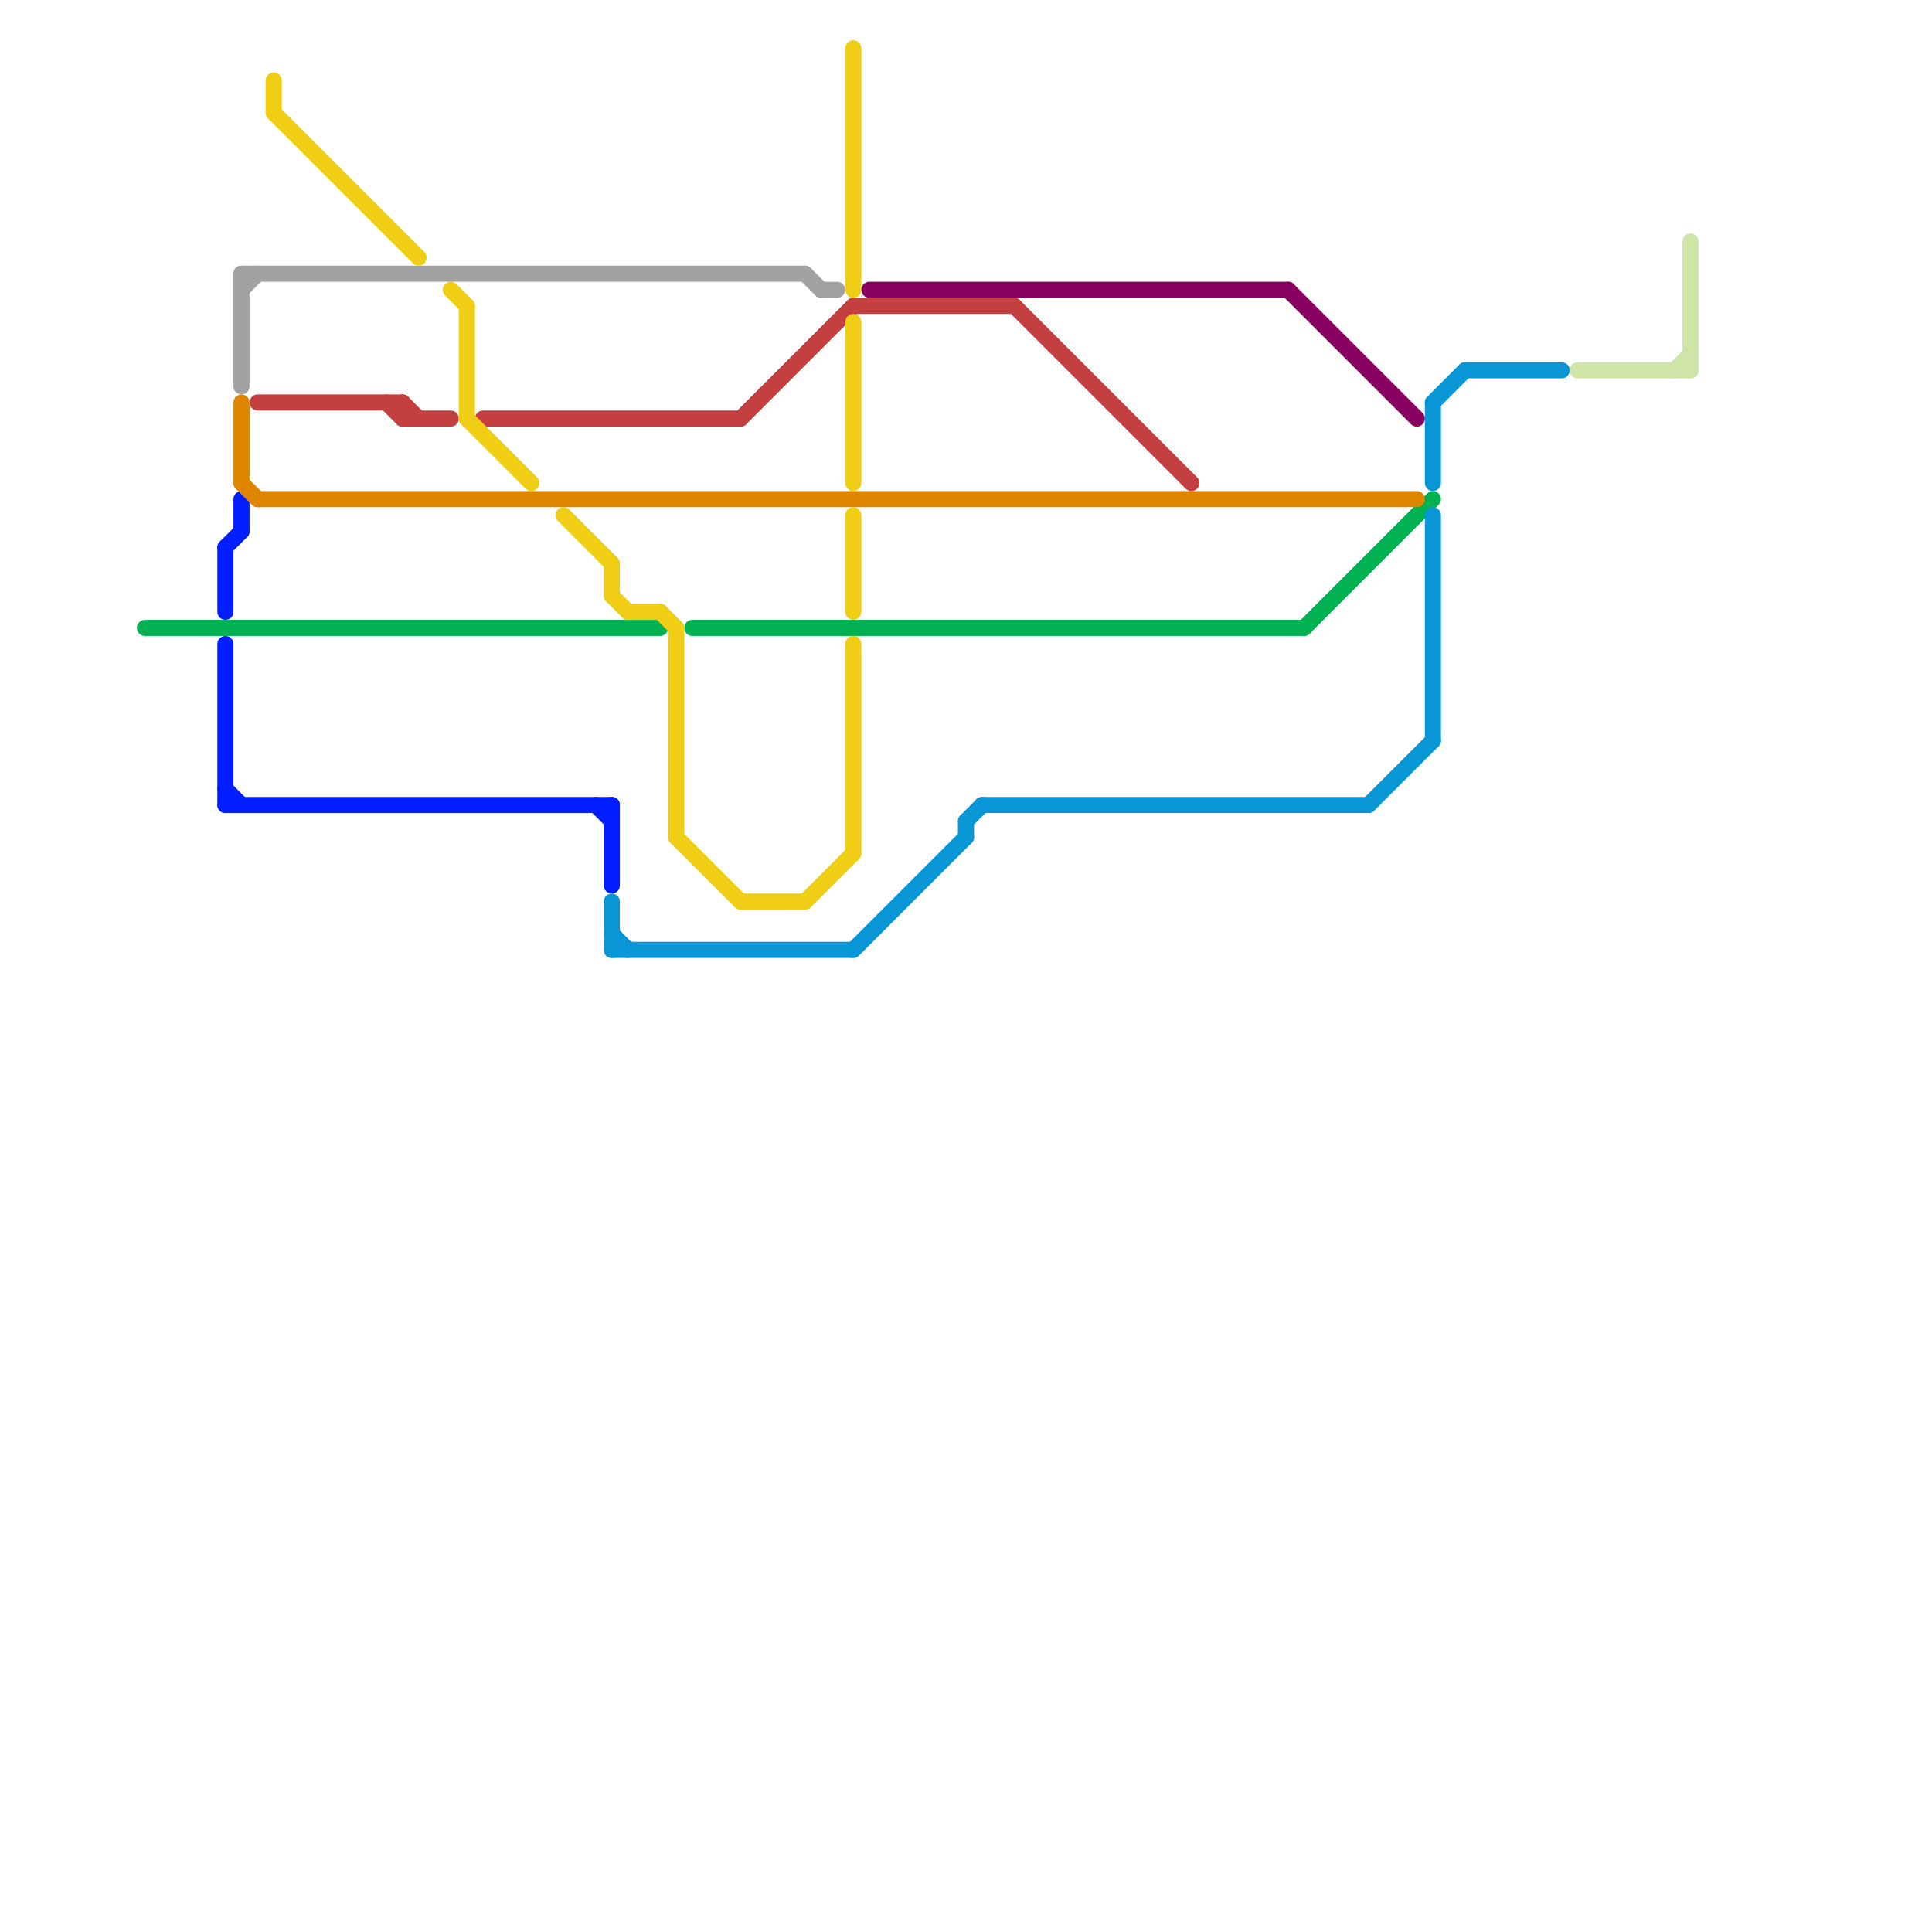 
<svg version="1.1" xmlns="http://www.w3.org/2000/svg" viewBox="0 0 120 120">
<style>text { font: 1px Helvetica; font-weight: 600; white-space: pre; dominant-baseline: central; } line { stroke-width: 1; fill: none; stroke-linecap: round; stroke-linejoin: round; } .c0 { stroke: #00b251 } .c1 { stroke: #cfe4a7 } .c2 { stroke: #001eff } .c3 { stroke: #a2a2a2 } .c4 { stroke: #df8600 } .c5 { stroke: #c44040 } .c6 { stroke: #f0ce15 } .c7 { stroke: #0896d7 } .c8 { stroke: #850061 }</style><defs><g id="wm-xf"><circle r="1.2" fill="#000"/><circle r="0.9" fill="#fff"/><circle r="0.6" fill="#000"/><circle r="0.3" fill="#fff"/></g><g id="wm"><circle r="0.6" fill="#000"/><circle r="0.3" fill="#fff"/></g></defs><line class="c0" x1="43" y1="39" x2="81" y2="39"/><line class="c0" x1="81" y1="39" x2="89" y2="31"/><line class="c0" x1="9" y1="39" x2="41" y2="39"/><line class="c1" x1="98" y1="23" x2="105" y2="23"/><line class="c1" x1="104" y1="23" x2="105" y2="22"/><line class="c1" x1="105" y1="15" x2="105" y2="23"/><line class="c2" x1="14" y1="34" x2="15" y2="33"/><line class="c2" x1="14" y1="50" x2="38" y2="50"/><line class="c2" x1="15" y1="31" x2="15" y2="33"/><line class="c2" x1="14" y1="40" x2="14" y2="50"/><line class="c2" x1="38" y1="50" x2="38" y2="55"/><line class="c2" x1="14" y1="49" x2="15" y2="50"/><line class="c2" x1="37" y1="50" x2="38" y2="51"/><line class="c2" x1="14" y1="34" x2="14" y2="38"/><line class="c3" x1="15" y1="18" x2="16" y2="17"/><line class="c3" x1="15" y1="17" x2="50" y2="17"/><line class="c3" x1="51" y1="18" x2="52" y2="18"/><line class="c3" x1="15" y1="17" x2="15" y2="24"/><line class="c3" x1="50" y1="17" x2="51" y2="18"/><line class="c4" x1="16" y1="31" x2="88" y2="31"/><line class="c4" x1="15" y1="30" x2="16" y2="31"/><line class="c4" x1="15" y1="25" x2="15" y2="30"/><line class="c5" x1="25" y1="25" x2="26" y2="26"/><line class="c5" x1="24" y1="25" x2="25" y2="26"/><line class="c5" x1="16" y1="25" x2="25" y2="25"/><line class="c5" x1="25" y1="25" x2="25" y2="26"/><line class="c5" x1="30" y1="26" x2="46" y2="26"/><line class="c5" x1="46" y1="26" x2="53" y2="19"/><line class="c5" x1="63" y1="19" x2="74" y2="30"/><line class="c5" x1="53" y1="19" x2="63" y2="19"/><line class="c5" x1="25" y1="26" x2="28" y2="26"/><line class="c6" x1="46" y1="56" x2="50" y2="56"/><line class="c6" x1="38" y1="35" x2="38" y2="37"/><line class="c6" x1="53" y1="20" x2="53" y2="30"/><line class="c6" x1="29" y1="26" x2="33" y2="30"/><line class="c6" x1="28" y1="18" x2="29" y2="19"/><line class="c6" x1="35" y1="32" x2="38" y2="35"/><line class="c6" x1="38" y1="37" x2="39" y2="38"/><line class="c6" x1="17" y1="7" x2="26" y2="16"/><line class="c6" x1="39" y1="38" x2="41" y2="38"/><line class="c6" x1="53" y1="3" x2="53" y2="18"/><line class="c6" x1="29" y1="19" x2="29" y2="26"/><line class="c6" x1="17" y1="5" x2="17" y2="7"/><line class="c6" x1="42" y1="39" x2="42" y2="52"/><line class="c6" x1="53" y1="32" x2="53" y2="38"/><line class="c6" x1="41" y1="38" x2="42" y2="39"/><line class="c6" x1="42" y1="52" x2="46" y2="56"/><line class="c6" x1="53" y1="40" x2="53" y2="53"/><line class="c6" x1="50" y1="56" x2="53" y2="53"/><line class="c7" x1="38" y1="56" x2="38" y2="59"/><line class="c7" x1="60" y1="51" x2="60" y2="52"/><line class="c7" x1="38" y1="58" x2="39" y2="59"/><line class="c7" x1="61" y1="50" x2="85" y2="50"/><line class="c7" x1="85" y1="50" x2="89" y2="46"/><line class="c7" x1="89" y1="25" x2="89" y2="30"/><line class="c7" x1="53" y1="59" x2="60" y2="52"/><line class="c7" x1="38" y1="59" x2="53" y2="59"/><line class="c7" x1="89" y1="25" x2="91" y2="23"/><line class="c7" x1="91" y1="23" x2="97" y2="23"/><line class="c7" x1="89" y1="32" x2="89" y2="46"/><line class="c7" x1="60" y1="51" x2="61" y2="50"/><line class="c8" x1="54" y1="18" x2="80" y2="18"/><line class="c8" x1="80" y1="18" x2="88" y2="26"/>
</svg>

